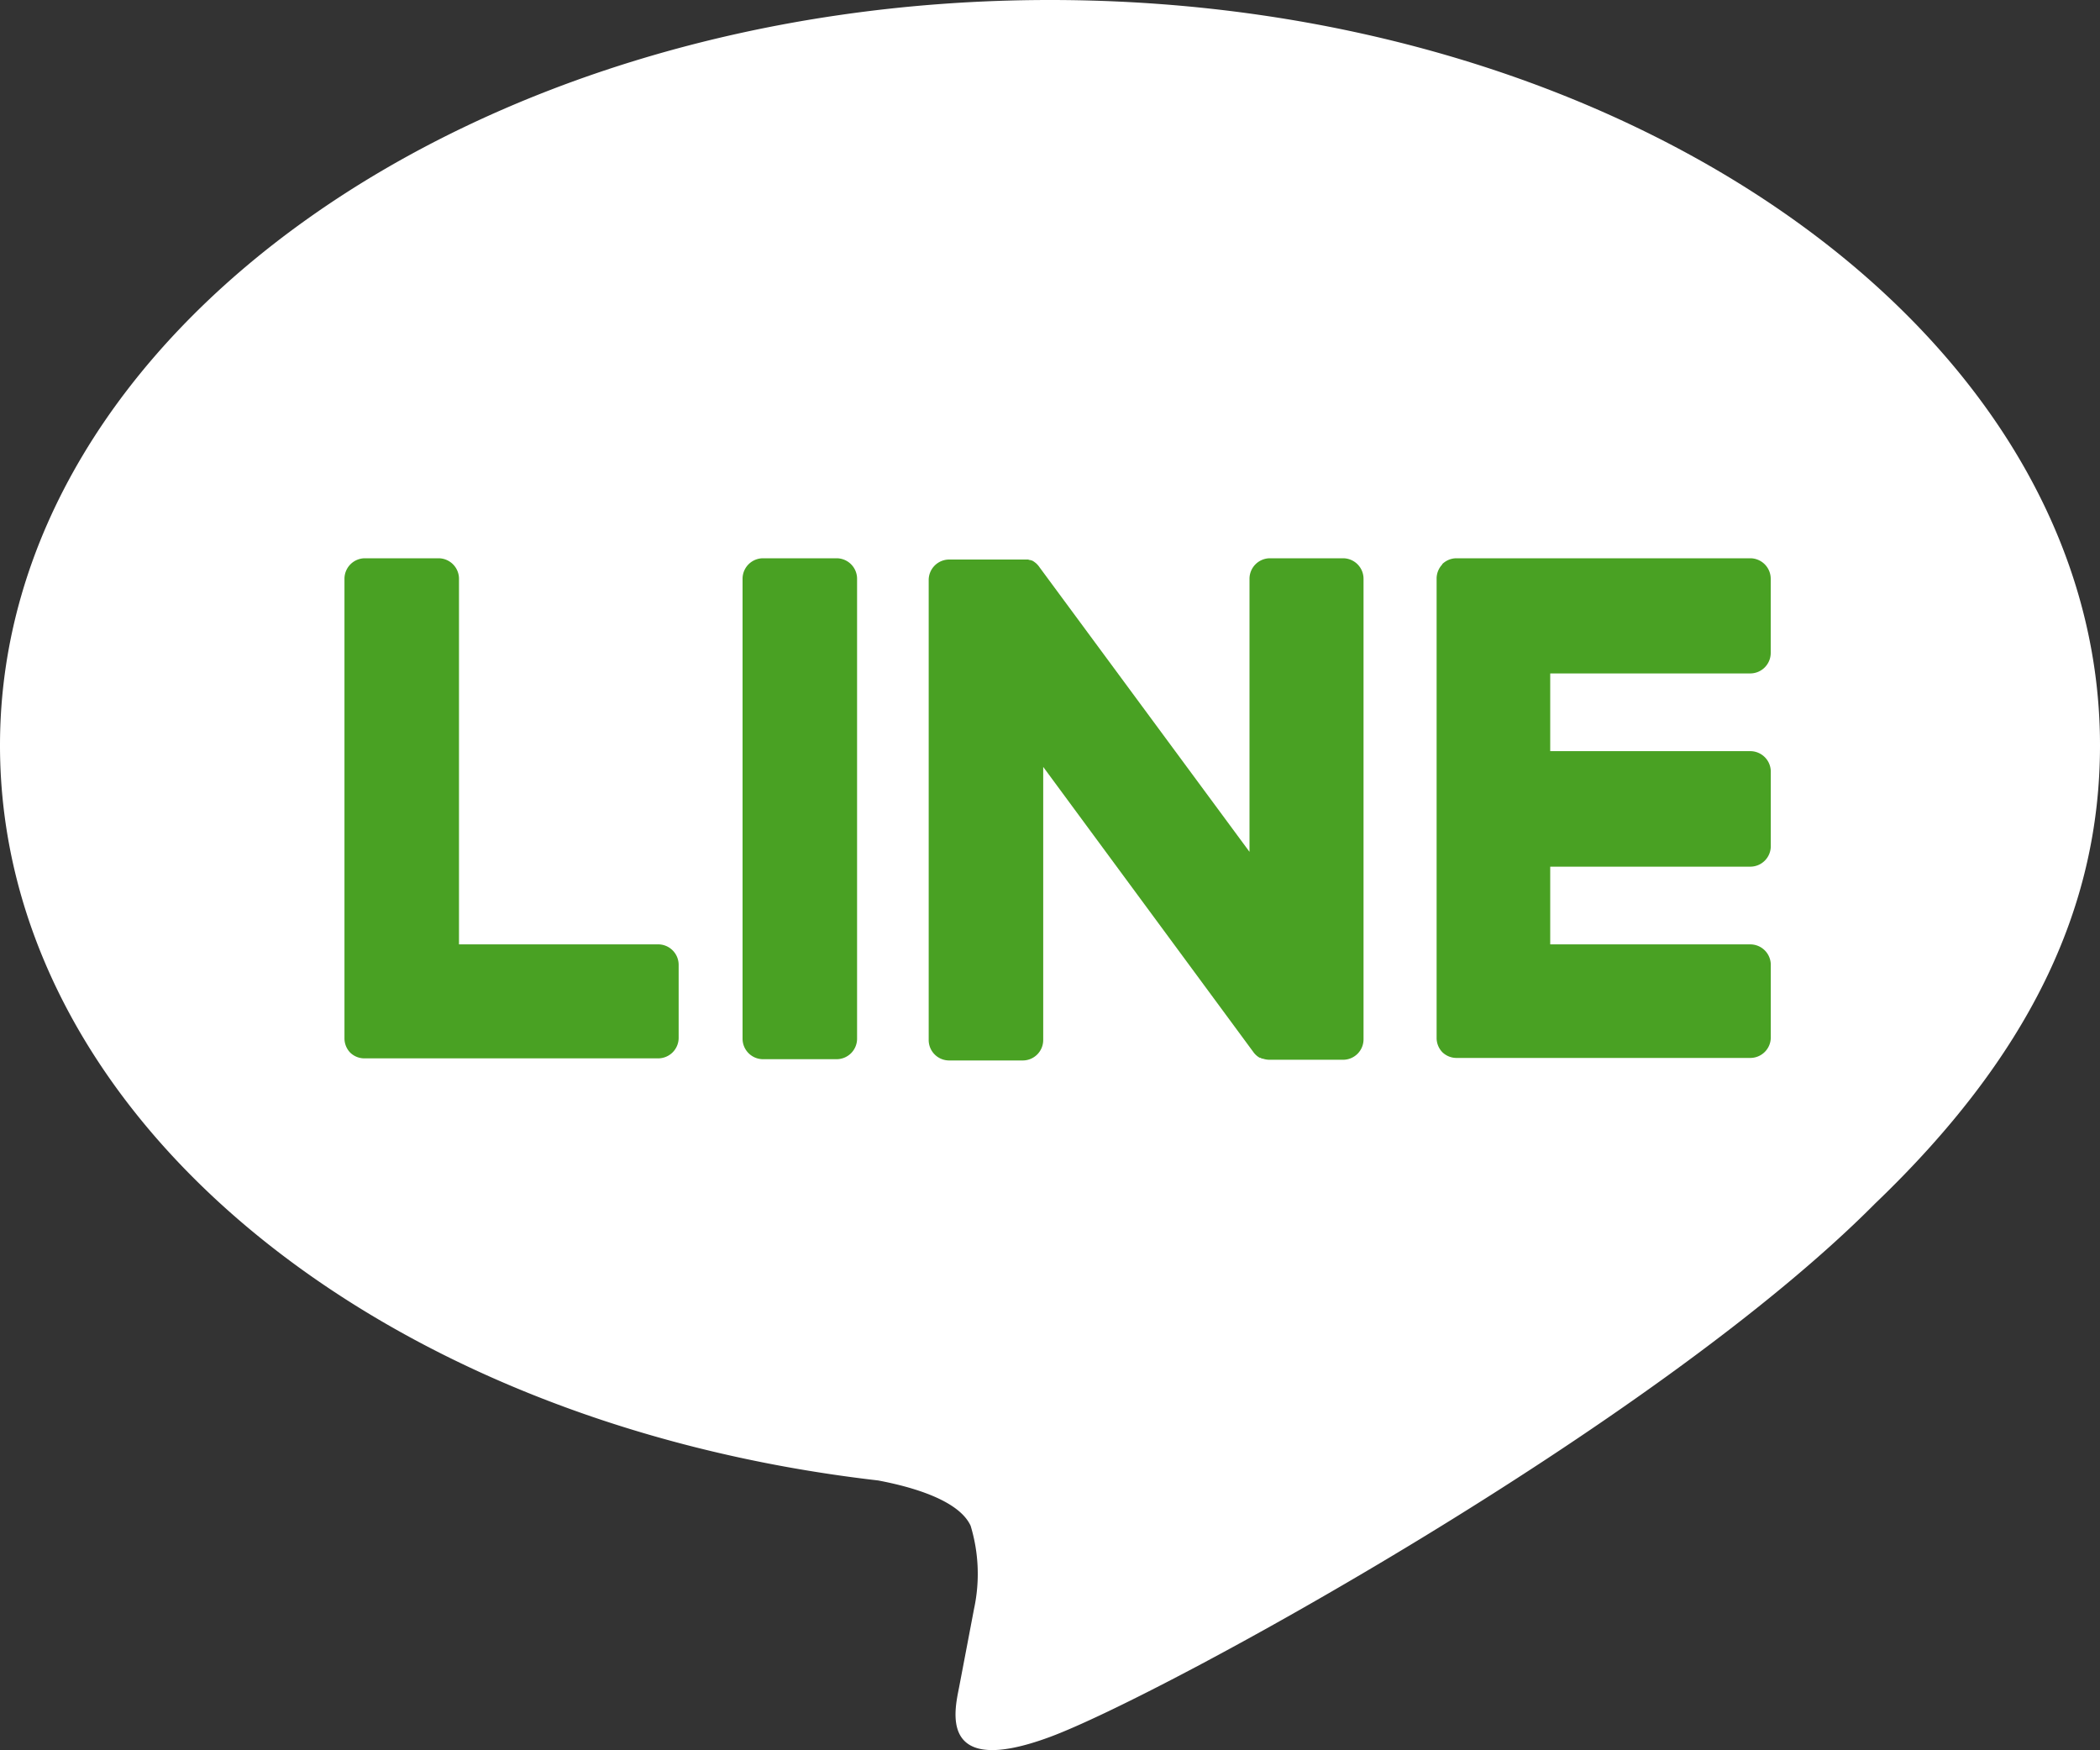 <svg id="グループ_163" data-name="グループ 163" xmlns="http://www.w3.org/2000/svg" xmlns:xlink="http://www.w3.org/1999/xlink" width="30" height="25" viewBox="0 0 30 25">
  <rect x="0" y="0" width="30" height="25" fill="#333333" stroke="none"/>
  <defs>
    <clipPath id="clip-path">
      <rect id="長方形_54" data-name="長方形 54" width="30" height="25" fill="none"/>
    </clipPath>
  </defs>
  <g id="グループ_30" data-name="グループ 30" clip-path="url(#clip-path)">
    <path id="パス_225" data-name="パス 225" d="M30,10.646C30,4.776,23.271,0,15,0S0,4.776,0,10.646c0,5.263,5.337,9.67,12.545,10.5.488.092,1.153.282,1.321.647a2.367,2.367,0,0,1,.049,1.186s-.176.926-.214,1.123c-.065.332-.3,1.3,1.3.707s8.639-4.449,11.785-7.617h0C28.959,15.111,30,13,30,10.646" fill="#fff"/>
    <path id="パス_226" data-name="パス 226" d="M45.876,37.485H44.824a.293.293,0,0,0-.292.293v6.569a.293.293,0,0,0,.292.293h1.052a.293.293,0,0,0,.292-.293V37.778a.293.293,0,0,0-.292-.293" transform="translate(-33.924 -29.511)" fill="#49a123"/>
    <path id="パス_227" data-name="パス 227" d="M61.624,37.485H60.572a.293.293,0,0,0-.292.293v3.9l-3-4.065a.31.31,0,0,0-.023-.03l0,0-.017-.018-.005-.005-.016-.013-.008-.006-.015-.011-.009-.005-.016-.009-.009,0-.017-.007-.01,0-.017-.006-.01,0-.017,0-.012,0-.015,0H55.989a.293.293,0,0,0-.292.293v6.569a.292.292,0,0,0,.292.293h1.052a.292.292,0,0,0,.292-.293v-3.9l3,4.07a.285.285,0,0,0,.074.073l0,0,.018.011.008,0,.014.007.014.006.009,0,.02.006h0a.3.3,0,0,0,.075.01h1.052a.292.292,0,0,0,.292-.293V37.778a.293.293,0,0,0-.292-.293" transform="translate(-42.43 -29.511)" fill="#49a123"/>
    <path id="パス_228" data-name="パス 228" d="M25.152,43H22.293V37.778A.293.293,0,0,0,22,37.485H20.949a.293.293,0,0,0-.292.293v6.568h0a.293.293,0,0,0,.082.2l0,0,0,0a.29.29,0,0,0,.2.082h4.2a.293.293,0,0,0,.292-.294V43.289A.293.293,0,0,0,25.152,43" transform="translate(-15.736 -29.511)" fill="#49a123"/>
    <path id="パス_229" data-name="パス 229" d="M90.594,39.13a.293.293,0,0,0,.292-.294V37.779a.293.293,0,0,0-.292-.294h-4.2a.291.291,0,0,0-.2.083l0,0,0,.005a.294.294,0,0,0-.081.2h0v6.567h0a.293.293,0,0,0,.082.2l0,0,0,0a.29.29,0,0,0,.2.082h4.2a.293.293,0,0,0,.292-.294V43.289A.293.293,0,0,0,90.594,43H87.736v-1.11h2.859a.293.293,0,0,0,.292-.294V40.534a.293.293,0,0,0-.292-.294H87.736V39.13Z" transform="translate(-65.59 -29.511)" fill="#49a123"/>
  </g>
</svg>
